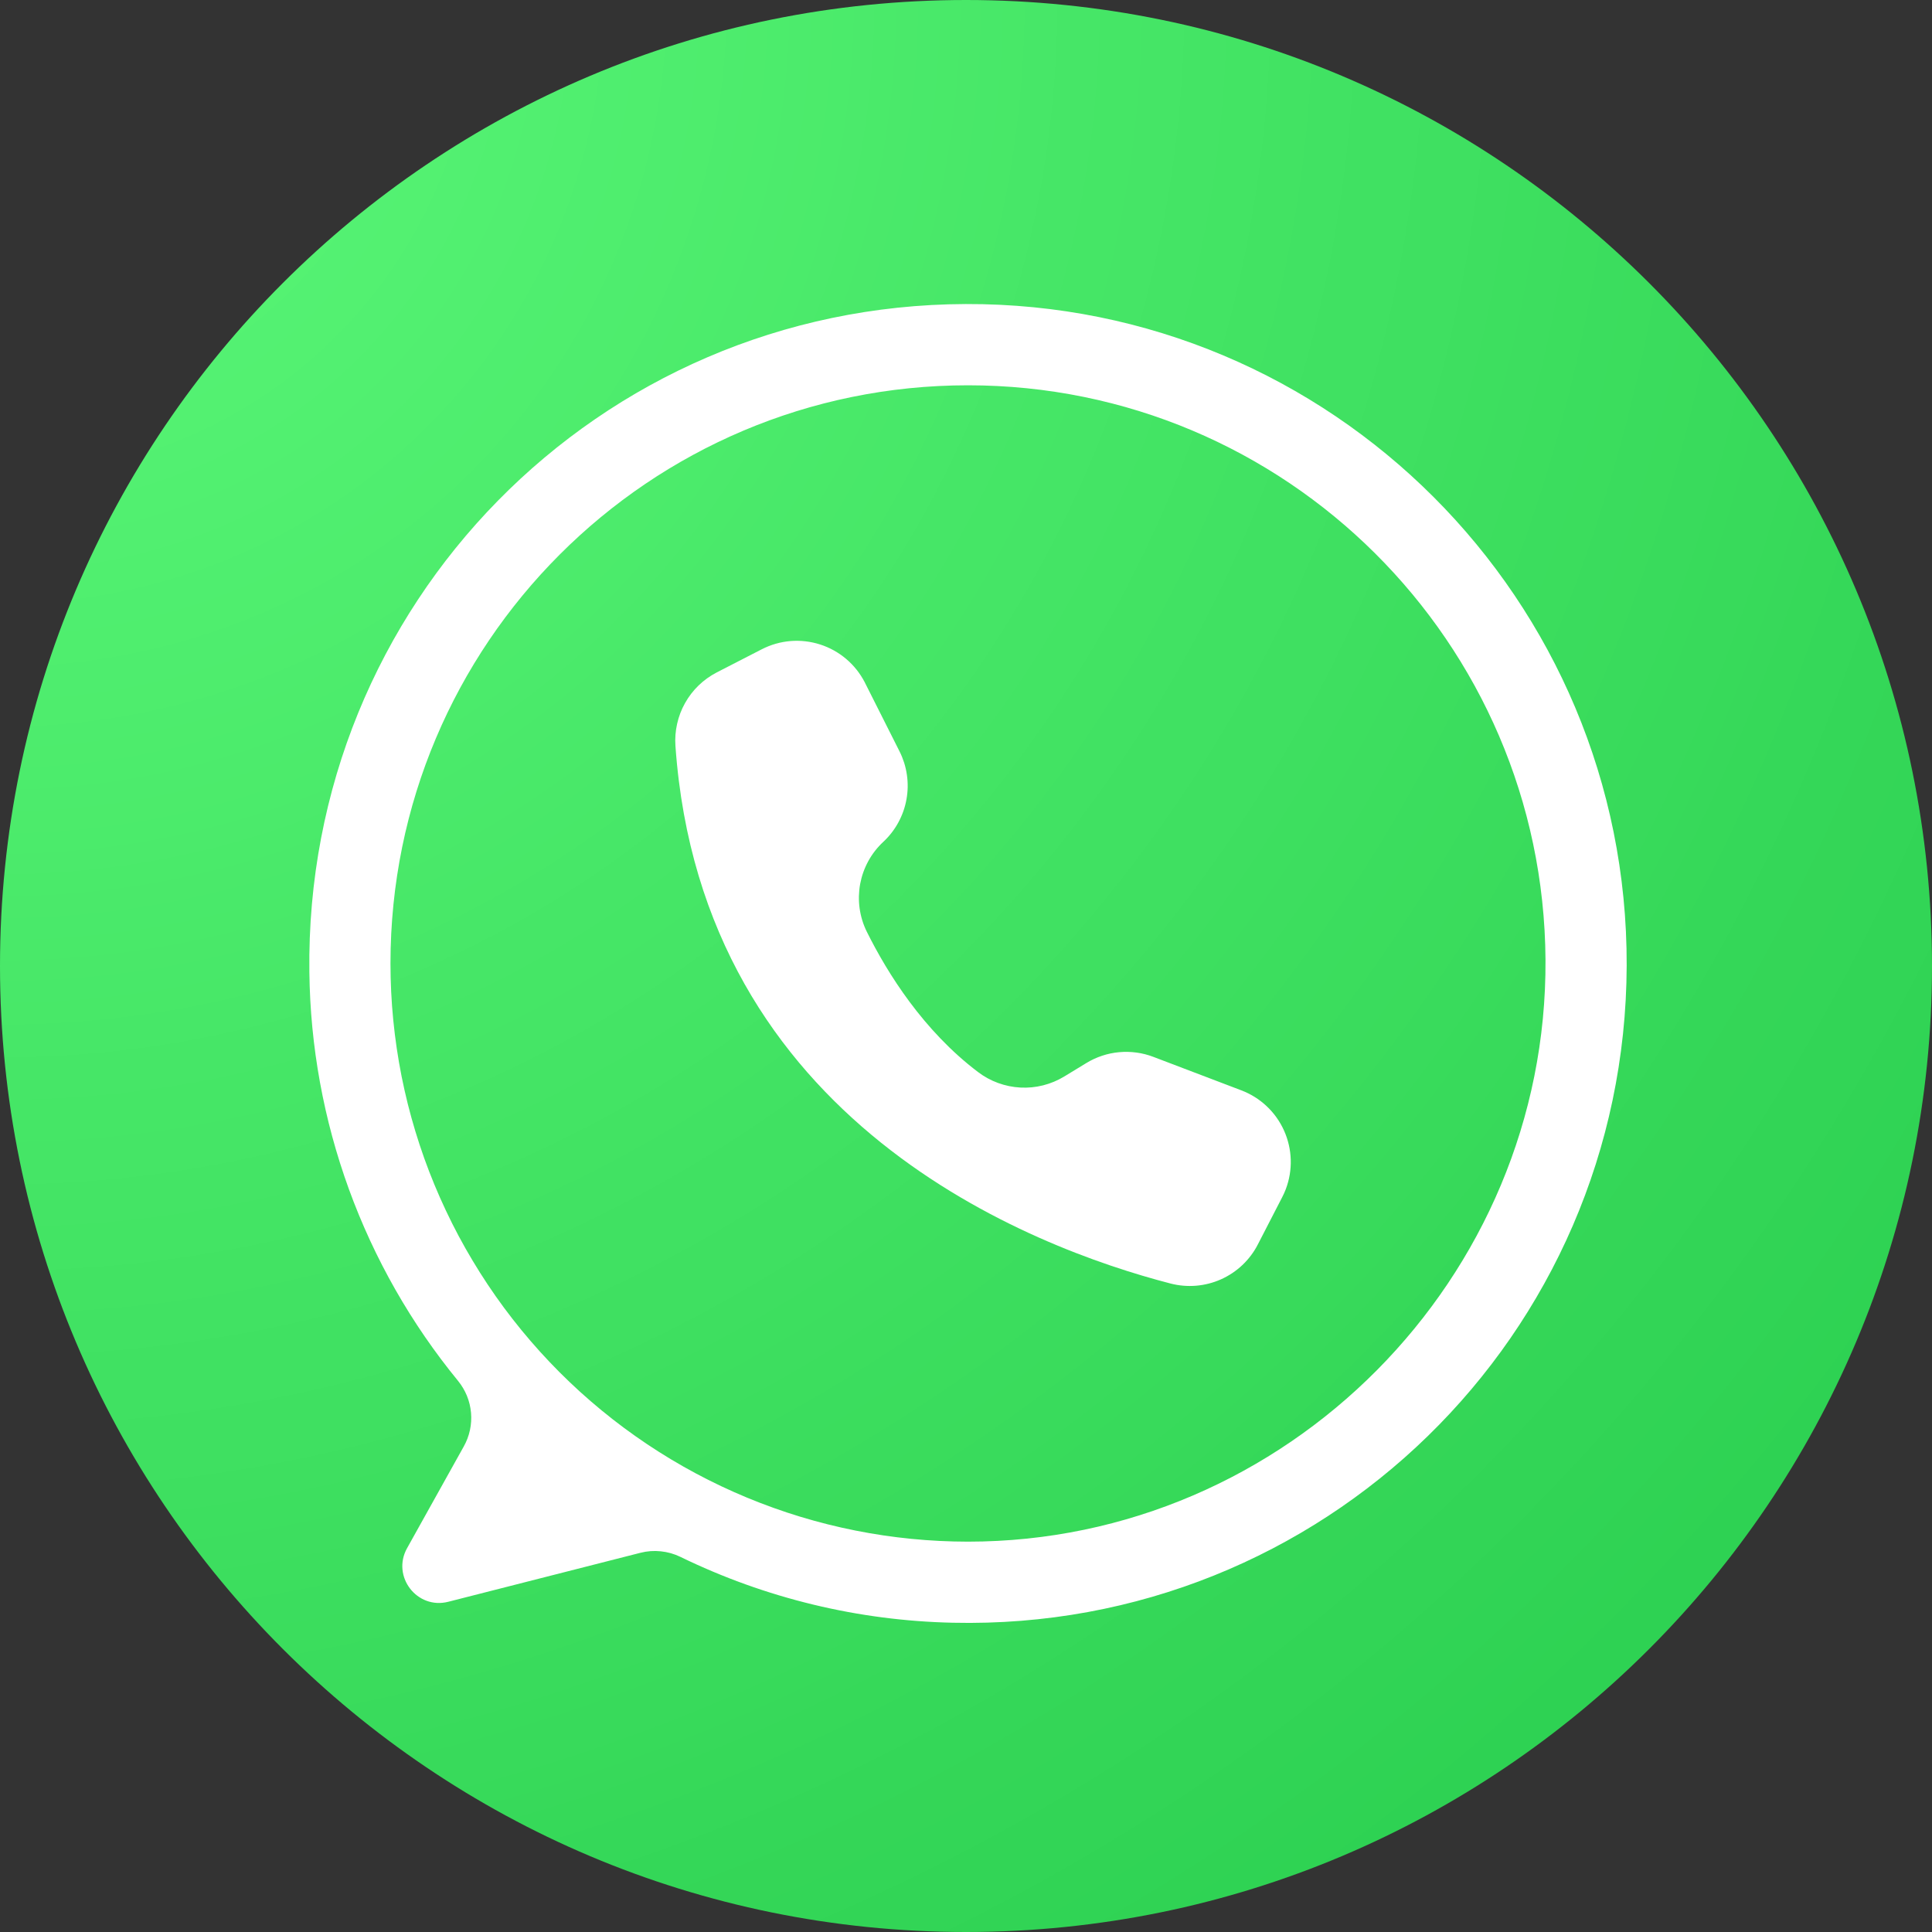 <svg xmlns="http://www.w3.org/2000/svg" xmlns:xlink="http://www.w3.org/1999/xlink" width="400" zoomAndPan="magnify" viewBox="0 0 300 300" height="400" preserveAspectRatio="xMidYMid meet" version="1.2"><rect x="0" y="0" width="300" height="300" fill="#333333" stroke="none"/><defs><clipPath id="ffdf6a2d83"><path d="M 150 0 C 67.156 0 0 67.156 0 150 C 0 232.844 67.156 300 150 300 C 232.844 300 300 232.844 300 150 C 300 67.156 232.844 0 150 0 Z M 150 0 "/></clipPath><radialGradient gradientTransform="matrix(1,0,0,1,0,0)" id="5e94ecfa22" gradientUnits="userSpaceOnUse" r="424.264" cx="0" fx="0" cy="0" fy="0"><stop style="stop-color:#5cf979;stop-opacity:1;" offset="0"/><stop style="stop-color:#5bf878;stop-opacity:1;" offset="0.016"/><stop style="stop-color:#5af778;stop-opacity:1;" offset="0.027"/><stop style="stop-color:#5af777;stop-opacity:1;" offset="0.039"/><stop style="stop-color:#59f677;stop-opacity:1;" offset="0.051"/><stop style="stop-color:#58f676;stop-opacity:1;" offset="0.062"/><stop style="stop-color:#58f576;stop-opacity:1;" offset="0.074"/><stop style="stop-color:#57f575;stop-opacity:1;" offset="0.086"/><stop style="stop-color:#56f474;stop-opacity:1;" offset="0.098"/><stop style="stop-color:#56f474;stop-opacity:1;" offset="0.109"/><stop style="stop-color:#55f373;stop-opacity:1;" offset="0.121"/><stop style="stop-color:#55f373;stop-opacity:1;" offset="0.133"/><stop style="stop-color:#54f272;stop-opacity:1;" offset="0.145"/><stop style="stop-color:#53f172;stop-opacity:1;" offset="0.156"/><stop style="stop-color:#53f171;stop-opacity:1;" offset="0.168"/><stop style="stop-color:#52f071;stop-opacity:1;" offset="0.18"/><stop style="stop-color:#51f070;stop-opacity:1;" offset="0.191"/><stop style="stop-color:#51ef70;stop-opacity:1;" offset="0.203"/><stop style="stop-color:#50ef6f;stop-opacity:1;" offset="0.215"/><stop style="stop-color:#4fee6f;stop-opacity:1;" offset="0.227"/><stop style="stop-color:#4fee6e;stop-opacity:1;" offset="0.238"/><stop style="stop-color:#4eed6e;stop-opacity:1;" offset="0.25"/><stop style="stop-color:#4eed6d;stop-opacity:1;" offset="0.262"/><stop style="stop-color:#4dec6d;stop-opacity:1;" offset="0.27"/><stop style="stop-color:#4dec6c;stop-opacity:1;" offset="0.277"/><stop style="stop-color:#4cec6c;stop-opacity:1;" offset="0.285"/><stop style="stop-color:#4ceb6c;stop-opacity:1;" offset="0.293"/><stop style="stop-color:#4ceb6b;stop-opacity:1;" offset="0.301"/><stop style="stop-color:#4beb6b;stop-opacity:1;" offset="0.309"/><stop style="stop-color:#4bea6b;stop-opacity:1;" offset="0.316"/><stop style="stop-color:#4aea6a;stop-opacity:1;" offset="0.324"/><stop style="stop-color:#4ae96a;stop-opacity:1;" offset="0.332"/><stop style="stop-color:#49e96a;stop-opacity:1;" offset="0.34"/><stop style="stop-color:#49e969;stop-opacity:1;" offset="0.348"/><stop style="stop-color:#49e869;stop-opacity:1;" offset="0.355"/><stop style="stop-color:#48e869;stop-opacity:1;" offset="0.363"/><stop style="stop-color:#48e868;stop-opacity:1;" offset="0.371"/><stop style="stop-color:#47e768;stop-opacity:1;" offset="0.379"/><stop style="stop-color:#46e667;stop-opacity:1;" offset="0.395"/><stop style="stop-color:#45e666;stop-opacity:1;" offset="0.41"/><stop style="stop-color:#45e566;stop-opacity:1;" offset="0.426"/><stop style="stop-color:#44e465;stop-opacity:1;" offset="0.441"/><stop style="stop-color:#43e464;stop-opacity:1;" offset="0.457"/><stop style="stop-color:#42e363;stop-opacity:1;" offset="0.473"/><stop style="stop-color:#41e263;stop-opacity:1;" offset="0.488"/><stop style="stop-color:#40e162;stop-opacity:1;" offset="0.504"/><stop style="stop-color:#40e162;stop-opacity:1;" offset="0.516"/><stop style="stop-color:#3fe061;stop-opacity:1;" offset="0.527"/><stop style="stop-color:#3fe061;stop-opacity:1;" offset="0.539"/><stop style="stop-color:#3edf60;stop-opacity:1;" offset="0.551"/><stop style="stop-color:#3ddf5f;stop-opacity:1;" offset="0.562"/><stop style="stop-color:#3dde5f;stop-opacity:1;" offset="0.574"/><stop style="stop-color:#3cde5e;stop-opacity:1;" offset="0.586"/><stop style="stop-color:#3bdd5e;stop-opacity:1;" offset="0.598"/><stop style="stop-color:#3bdd5d;stop-opacity:1;" offset="0.609"/><stop style="stop-color:#3adc5d;stop-opacity:1;" offset="0.621"/><stop style="stop-color:#3adc5c;stop-opacity:1;" offset="0.633"/><stop style="stop-color:#39db5c;stop-opacity:1;" offset="0.641"/><stop style="stop-color:#39db5c;stop-opacity:1;" offset="0.648"/><stop style="stop-color:#38db5b;stop-opacity:1;" offset="0.656"/><stop style="stop-color:#38da5b;stop-opacity:1;" offset="0.664"/><stop style="stop-color:#38da5b;stop-opacity:1;" offset="0.672"/><stop style="stop-color:#37da5a;stop-opacity:1;" offset="0.68"/><stop style="stop-color:#37d95a;stop-opacity:1;" offset="0.688"/><stop style="stop-color:#36d959;stop-opacity:1;" offset="0.695"/><stop style="stop-color:#35d859;stop-opacity:1;" offset="0.711"/><stop style="stop-color:#34d758;stop-opacity:1;" offset="0.727"/><stop style="stop-color:#34d657;stop-opacity:1;" offset="0.742"/><stop style="stop-color:#33d657;stop-opacity:1;" offset="0.758"/><stop style="stop-color:#32d556;stop-opacity:1;" offset="0.77"/><stop style="stop-color:#32d556;stop-opacity:1;" offset="0.781"/><stop style="stop-color:#31d455;stop-opacity:1;" offset="0.793"/><stop style="stop-color:#30d455;stop-opacity:1;" offset="0.805"/><stop style="stop-color:#30d354;stop-opacity:1;" offset="0.816"/><stop style="stop-color:#2fd354;stop-opacity:1;" offset="0.824"/><stop style="stop-color:#2fd353;stop-opacity:1;" offset="0.832"/><stop style="stop-color:#2ed253;stop-opacity:1;" offset="0.84"/><stop style="stop-color:#2ed253;stop-opacity:1;" offset="0.848"/><stop style="stop-color:#2dd152;stop-opacity:1;" offset="0.863"/><stop style="stop-color:#2cd051;stop-opacity:1;" offset="0.879"/><stop style="stop-color:#2cd051;stop-opacity:1;" offset="0.891"/><stop style="stop-color:#2bcf50;stop-opacity:1;" offset="0.902"/><stop style="stop-color:#2acf50;stop-opacity:1;" offset="0.914"/><stop style="stop-color:#2ace4f;stop-opacity:1;" offset="0.922"/><stop style="stop-color:#29ce4f;stop-opacity:1;" offset="0.93"/><stop style="stop-color:#29cd4e;stop-opacity:1;" offset="0.945"/><stop style="stop-color:#28cd4e;stop-opacity:1;" offset="0.957"/><stop style="stop-color:#27cc4d;stop-opacity:1;" offset="0.965"/><stop style="stop-color:#27cc4d;stop-opacity:1;" offset="0.98"/><stop style="stop-color:#26cb4c;stop-opacity:1;" offset="0.988"/><stop style="stop-color:#26cb4c;stop-opacity:1;" offset="1"/></radialGradient><clipPath id="13ab434817"><path d="M 48 47.023 L 252.781 47.023 L 252.781 253 L 48 253 Z M 48 47.023 "/></clipPath></defs><g id="cf5e55dda5"><g clip-rule="nonzero" clip-path="url(#ffdf6a2d83)"><rect x="0" width="300" y="0" height="300" style="fill:url(#5e94ecfa22);stroke:none;"/></g><g clip-rule="nonzero" clip-path="url(#13ab434817)"><path style=" stroke:none;fill-rule:nonzero;fill:#ffffff;fill-opacity:1;" d="M 149.957 47.211 C 92.898 47.402 47.293 93.852 48.039 150.973 C 48.109 156.723 48.656 162.426 49.688 168.082 C 50.719 173.738 52.219 179.27 54.184 184.672 C 56.152 190.074 58.559 195.273 61.402 200.27 C 64.246 205.262 67.492 209.984 71.133 214.43 C 71.707 215.137 72.164 215.91 72.508 216.75 C 72.852 217.594 73.059 218.469 73.141 219.375 C 73.219 220.281 73.164 221.18 72.973 222.066 C 72.781 222.957 72.465 223.797 72.02 224.594 L 63.211 240.398 C 60.77 244.781 64.746 249.961 69.605 248.723 L 99.445 241.117 C 100.488 240.852 101.543 240.773 102.609 240.887 C 103.68 240.996 104.695 241.285 105.66 241.754 C 112.258 244.965 119.125 247.43 126.254 249.156 C 133.387 250.879 140.621 251.816 147.953 251.977 C 205.32 253.273 252.41 207.383 252.59 149.934 C 252.766 93.113 206.715 47.02 149.957 47.211 Z M 150.312 239.387 C 148.844 239.387 147.375 239.348 145.91 239.277 C 144.445 239.203 142.98 239.098 141.52 238.953 C 140.059 238.809 138.605 238.629 137.152 238.414 C 135.699 238.199 134.254 237.945 132.816 237.66 C 131.375 237.375 129.945 237.051 128.52 236.695 C 127.098 236.34 125.684 235.945 124.277 235.52 C 122.875 235.094 121.48 234.633 120.102 234.137 C 118.719 233.641 117.348 233.113 115.992 232.551 C 114.637 231.988 113.297 231.395 111.969 230.766 C 110.641 230.137 109.332 229.477 108.039 228.785 C 106.742 228.094 105.469 227.367 104.207 226.613 C 102.949 225.859 101.711 225.07 100.488 224.254 C 99.27 223.438 98.07 222.594 96.891 221.719 C 95.711 220.844 94.555 219.938 93.422 219.008 C 92.285 218.074 91.176 217.117 90.086 216.129 C 89 215.141 87.938 214.129 86.898 213.09 C 85.863 212.051 84.852 210.988 83.863 209.898 C 82.879 208.809 81.922 207.699 80.988 206.562 C 80.059 205.426 79.156 204.27 78.281 203.09 C 77.406 201.906 76.562 200.707 75.746 199.484 C 74.934 198.266 74.148 197.023 73.395 195.762 C 72.637 194.504 71.914 193.223 71.223 191.93 C 70.531 190.633 69.871 189.32 69.246 187.992 C 68.617 186.664 68.023 185.32 67.461 183.965 C 66.898 182.605 66.371 181.234 65.875 179.852 C 65.383 178.469 64.922 177.074 64.496 175.668 C 64.07 174.262 63.68 172.848 63.32 171.422 C 62.965 169.996 62.645 168.562 62.355 167.121 C 62.07 165.68 61.82 164.234 61.605 162.781 C 61.391 161.328 61.211 159.867 61.066 158.406 C 60.922 156.945 60.812 155.48 60.742 154.012 C 60.672 152.543 60.633 151.074 60.633 149.605 C 60.633 100.023 100.785 59.828 150.312 59.828 C 199.645 59.828 239.676 99.711 239.984 149.031 C 240.297 198.512 199.742 239.387 150.312 239.387 Z M 150.312 239.387 "/></g><path style=" stroke:none;fill-rule:nonzero;fill:#ffffff;fill-opacity:1;" d="M 134.285 105.961 L 134.324 106.043 L 139.672 116.66 C 139.961 117.23 140.199 117.824 140.395 118.434 C 140.586 119.043 140.727 119.664 140.82 120.297 C 140.914 120.93 140.953 121.566 140.945 122.207 C 140.934 122.844 140.871 123.48 140.758 124.109 C 140.648 124.738 140.484 125.355 140.273 125.961 C 140.059 126.562 139.801 127.145 139.496 127.707 C 139.191 128.27 138.84 128.801 138.449 129.309 C 138.059 129.812 137.629 130.281 137.16 130.719 C 136.695 131.152 136.266 131.617 135.875 132.121 C 135.484 132.621 135.137 133.152 134.832 133.707 C 134.527 134.266 134.266 134.844 134.055 135.441 C 133.84 136.043 133.68 136.656 133.562 137.281 C 133.449 137.906 133.387 138.535 133.371 139.172 C 133.359 139.809 133.395 140.441 133.484 141.07 C 133.574 141.699 133.711 142.316 133.898 142.926 C 134.086 143.535 134.32 144.121 134.605 144.691 C 137.812 151.145 143.379 160.043 151.867 166.465 C 152.816 167.188 153.855 167.754 154.977 168.164 C 156.098 168.574 157.254 168.812 158.449 168.875 C 159.641 168.938 160.816 168.824 161.977 168.531 C 163.133 168.238 164.223 167.785 165.246 167.164 L 168.691 165.066 C 169.461 164.594 170.277 164.219 171.137 163.934 C 171.996 163.648 172.875 163.465 173.773 163.383 C 174.676 163.301 175.574 163.32 176.469 163.441 C 177.367 163.562 178.238 163.785 179.082 164.105 L 192.773 169.316 C 193.5 169.594 194.195 169.941 194.859 170.355 C 195.52 170.77 196.133 171.246 196.699 171.781 C 197.27 172.316 197.777 172.902 198.23 173.539 C 198.684 174.176 199.066 174.848 199.387 175.562 C 199.707 176.273 199.953 177.012 200.129 177.773 C 200.305 178.531 200.402 179.305 200.426 180.086 C 200.449 180.863 200.395 181.641 200.266 182.41 C 200.137 183.18 199.93 183.93 199.656 184.66 C 199.496 185.078 199.312 185.488 199.105 185.887 L 195.312 193.246 C 195.008 193.844 194.652 194.406 194.25 194.941 C 193.848 195.477 193.402 195.977 192.914 196.438 C 192.43 196.898 191.906 197.312 191.352 197.684 C 190.793 198.055 190.211 198.379 189.598 198.652 C 188.988 198.926 188.355 199.145 187.707 199.312 C 187.059 199.477 186.402 199.59 185.734 199.645 C 185.07 199.699 184.402 199.699 183.734 199.641 C 183.066 199.586 182.41 199.473 181.762 199.305 C 160.258 193.734 109.012 174.375 104.883 115.832 C 104.801 114.672 104.887 113.52 105.145 112.387 C 105.398 111.25 105.809 110.172 106.383 109.156 C 106.953 108.141 107.656 107.23 108.492 106.422 C 109.332 105.613 110.27 104.945 111.301 104.41 L 118.285 100.82 C 118.98 100.465 119.703 100.176 120.453 99.961 C 121.203 99.746 121.965 99.609 122.742 99.543 C 123.52 99.48 124.297 99.492 125.07 99.582 C 125.848 99.672 126.605 99.836 127.348 100.074 C 128.09 100.312 128.805 100.621 129.484 101 C 130.168 101.379 130.805 101.82 131.398 102.324 C 131.996 102.832 132.535 103.387 133.02 104 C 133.504 104.613 133.926 105.266 134.285 105.961 Z M 134.285 105.961 "/></g></svg>